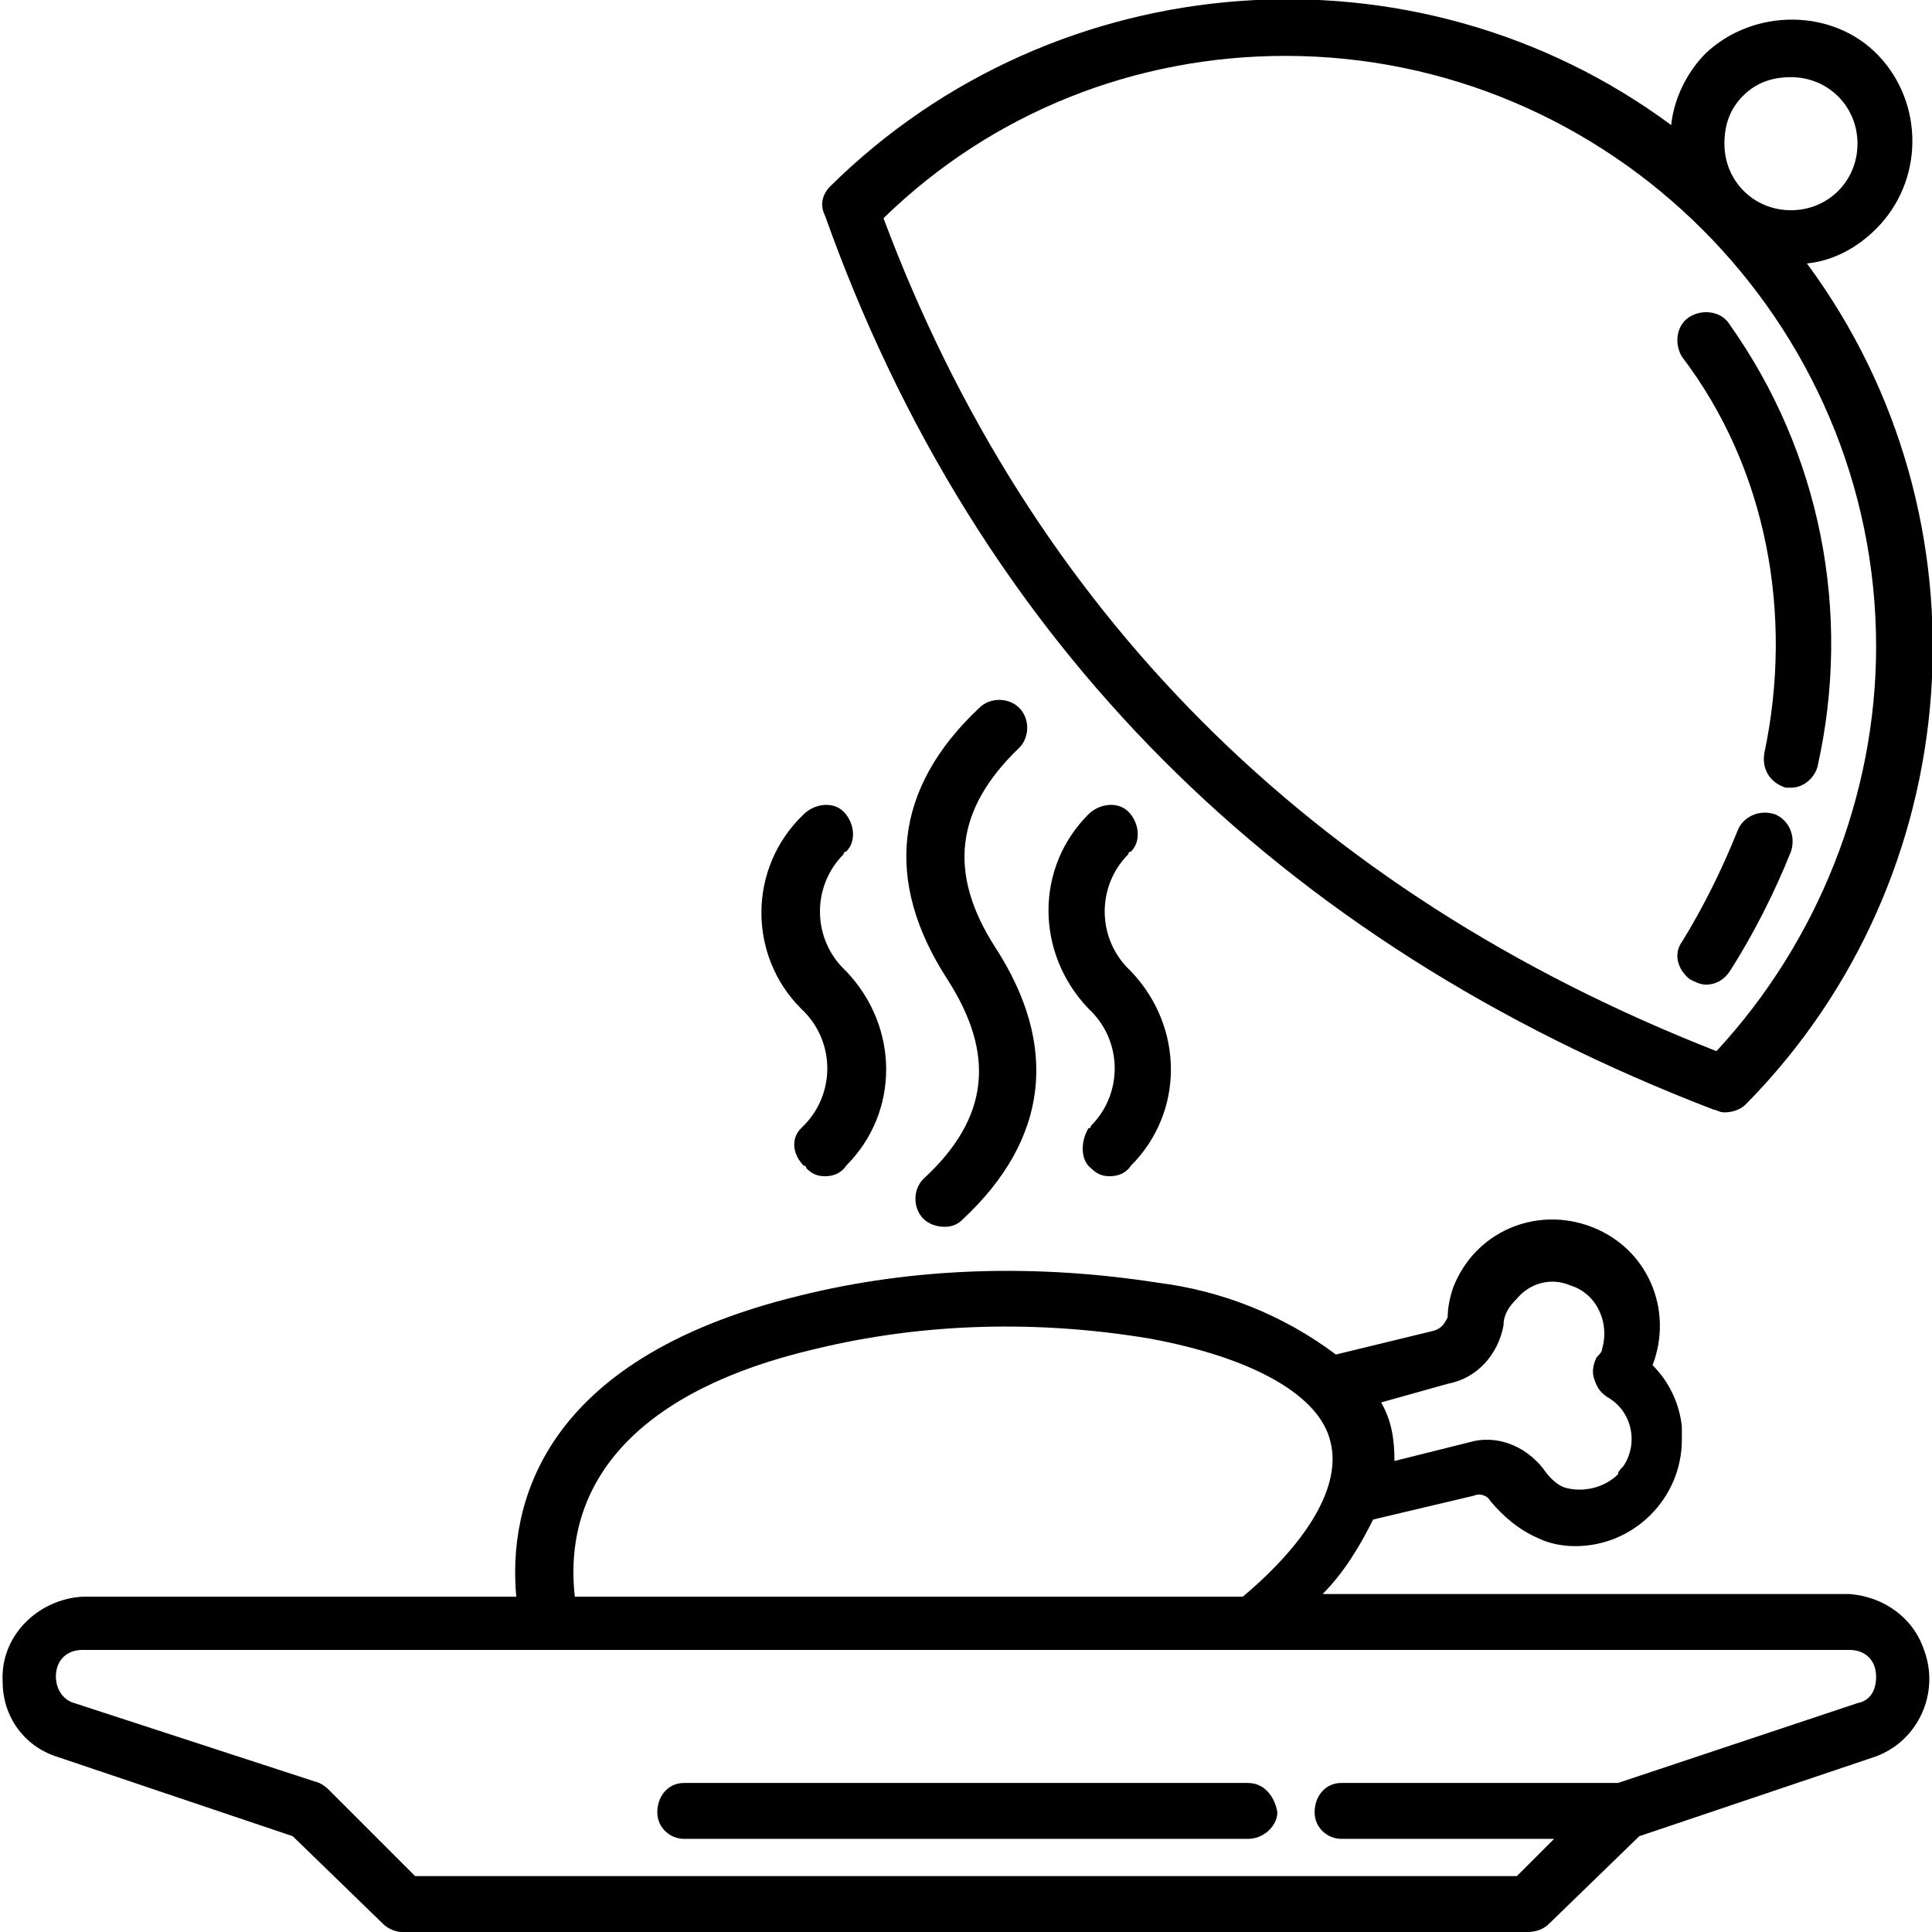<?xml version="1.0" encoding="UTF-8"?> <!-- Generator: Adobe Illustrator 25.0.0, SVG Export Plug-In . SVG Version: 6.00 Build 0) --> <svg xmlns="http://www.w3.org/2000/svg" xmlns:xlink="http://www.w3.org/1999/xlink" id="Layer_1" x="0px" y="0px" viewBox="0 0 72.6 72.6" style="enable-background:new 0 0 72.6 72.6;" xml:space="preserve"> <g id="Layer_2_1_"> <g id="Layer_1-2"> <path d="M64.4,41.7c0.1,0,0.2,0.1,0.4,0.1c0.3,0,0.6-0.1,0.8-0.3C74,33,75,19.5,67.9,9.9c1-0.1,1.9-0.6,2.6-1.3l0,0 c1.8-1.8,1.8-4.7,0.1-6.5s-4.7-1.8-6.5-0.1c-0.7,0.7-1.2,1.7-1.3,2.7c-9.6-7.1-23.1-6.1-31.6,2.3c-0.3,0.3-0.4,0.7-0.2,1.1 C36.7,24.1,48,35.4,64.4,41.7z M65.5,3.6c0.5-0.5,1.1-0.7,1.8-0.7c1.4,0,2.5,1.1,2.5,2.5c0,1.4-1.1,2.5-2.5,2.5 c-1.4,0-2.5-1.1-2.5-2.5C64.8,4.7,65,4.1,65.5,3.6z M48.3,2.1c12.2,0,22.2,10,22.2,22.2c0,5.6-2.2,11.1-6,15.2 c-15.3-6-25.8-16.6-31.3-31.3C37.3,4.2,42.7,2.1,48.3,2.1z"></path> <path d="M66.3,28.3c-0.1,0.6,0.2,1.1,0.8,1.3h0.2c0.5,0,0.9-0.4,1-0.8c1.3-5.8,0.1-11.8-3.3-16.6c-0.3-0.5-1-0.6-1.5-0.3 s-0.6,1-0.3,1.5l0,0C66.4,17.6,67.4,23.1,66.3,28.3z"></path> <path d="M63.5,36.8c0.2,0.1,0.4,0.2,0.6,0.2c0.4,0,0.7-0.2,0.9-0.5c0.9-1.4,1.7-3,2.3-4.5c0.2-0.6-0.1-1.2-0.6-1.4 c-0.6-0.2-1.2,0.1-1.4,0.6l0,0c-0.6,1.5-1.3,2.9-2.1,4.2C62.9,35.8,63,36.4,63.5,36.8C63.5,36.7,63.5,36.7,63.5,36.8z"></path> <path d="M69.5,59.9H49.7c0.8-0.8,1.4-1.8,1.9-2.8l3.8-0.9c0.2-0.1,0.5,0,0.6,0.2c0.5,0.6,1.1,1.1,1.8,1.4c0.4,0.2,0.9,0.3,1.4,0.3 c2.2,0,4-1.8,4-4c0-0.2,0-0.3,0-0.5c-0.1-0.9-0.5-1.7-1.1-2.3c0.8-2.1-0.2-4.4-2.3-5.2s-4.4,0.2-5.2,2.3c-0.1,0.3-0.2,0.7-0.2,1.1 c-0.1,0.2-0.2,0.4-0.5,0.5l-3.7,0.9c-2-1.5-4.3-2.4-6.7-2.7c-4.5-0.7-9.1-0.6-13.5,0.5c-9.8,2.4-10.9,8-10.6,11.3H3.1 c-1.7,0.1-3.1,1.5-3,3.2c0,1.3,0.8,2.4,2,2.8l8.9,3l3.4,3.3c0.2,0.2,0.5,0.3,0.7,0.3h42.3c0.3,0,0.6-0.1,0.8-0.3l3.4-3.3l8.9-3 c1.6-0.6,2.4-2.4,1.8-4C71.9,60.8,70.8,60,69.5,59.9L69.5,59.9z M54.4,52c1.1-0.2,1.9-1.1,2.1-2.2c0-0.4,0.2-0.7,0.5-1 c0.5-0.6,1.3-0.8,2-0.5c1,0.3,1.5,1.4,1.2,2.4c0,0.1-0.1,0.2-0.2,0.3c-0.1,0.2-0.2,0.5-0.1,0.8c0.1,0.3,0.2,0.5,0.5,0.7 c0.9,0.5,1.2,1.7,0.6,2.6c-0.1,0.1-0.2,0.2-0.2,0.3c-0.5,0.5-1.3,0.7-2,0.5c-0.3-0.1-0.6-0.4-0.8-0.7c-0.7-0.9-1.8-1.3-2.8-1 l-2.8,0.7c0-0.8-0.1-1.5-0.5-2.2L54.4,52z M30.6,50.7c4.1-1,8.4-1.1,12.6-0.4c3.8,0.7,6.4,2.1,6.8,3.9c0.4,1.6-0.8,3.7-3.3,5.8 H21.6C21.1,55.5,24.2,52.2,30.6,50.7z M69.8,64l-9,3H50.4c-0.6,0-1,0.5-1,1.1c0,0.6,0.5,1,1,1h8L57,70.5H15.6l-3.2-3.2 c-0.1-0.1-0.2-0.2-0.4-0.3l-9.2-3c-0.4-0.1-0.7-0.5-0.7-1c0-0.6,0.4-1,1-1h66.4c0.6,0,1,0.4,1,1C70.5,63.5,70.3,63.9,69.8,64z"></path> <path d="M46.9,67H25.7c-0.6,0-1,0.5-1,1.1c0,0.6,0.5,1,1,1h21.2c0.6,0,1.1-0.5,1.1-1C47.9,67.5,47.5,67,46.9,67 C46.9,67,46.9,67,46.9,67z"></path> <path d="M34.7,45.8c0.2,0.2,0.5,0.3,0.8,0.3c0.3,0,0.5-0.1,0.7-0.3c3.2-3,3.6-6.5,1.2-10.2c-1.8-2.8-1.5-5.2,0.9-7.5 c0.4-0.4,0.4-1.1,0-1.5c-0.4-0.4-1.1-0.4-1.5,0c-3.2,3-3.6,6.5-1.2,10.2c1.8,2.8,1.6,5.2-0.9,7.5C34.3,44.7,34.3,45.4,34.7,45.8z"></path> <path d="M41,43.9c0.2,0.2,0.4,0.3,0.7,0.3c0.3,0,0.6-0.1,0.8-0.4c2-2,2-5.2,0-7.3l0,0c-1.3-1.2-1.3-3.2-0.1-4.4 c0-0.1,0.1-0.1,0.1-0.1c0.4-0.4,0.3-1.1-0.1-1.5c-0.4-0.4-1.1-0.3-1.5,0.1c-2,2-2,5.2,0,7.3l0,0c1.3,1.2,1.3,3.2,0.1,4.4 c0,0.1-0.1,0.1-0.1,0.1C40.6,42.9,40.6,43.6,41,43.9z"></path> <path d="M30.1,37.9c1.3,1.2,1.3,3.2,0.1,4.4c0,0-0.1,0.1-0.1,0.1c-0.4,0.4-0.3,1,0.1,1.4c0,0,0.1,0,0.1,0.1 c0.2,0.2,0.4,0.3,0.7,0.3c0.3,0,0.6-0.1,0.8-0.4c2-2,2-5.2,0-7.3l0,0c-1.3-1.2-1.3-3.2-0.1-4.4c0-0.1,0.1-0.1,0.1-0.1 c0.4-0.4,0.3-1.1-0.1-1.5s-1.1-0.3-1.5,0.1C28.1,32.6,28.1,35.9,30.1,37.9z"></path> </g> </g> </svg> 